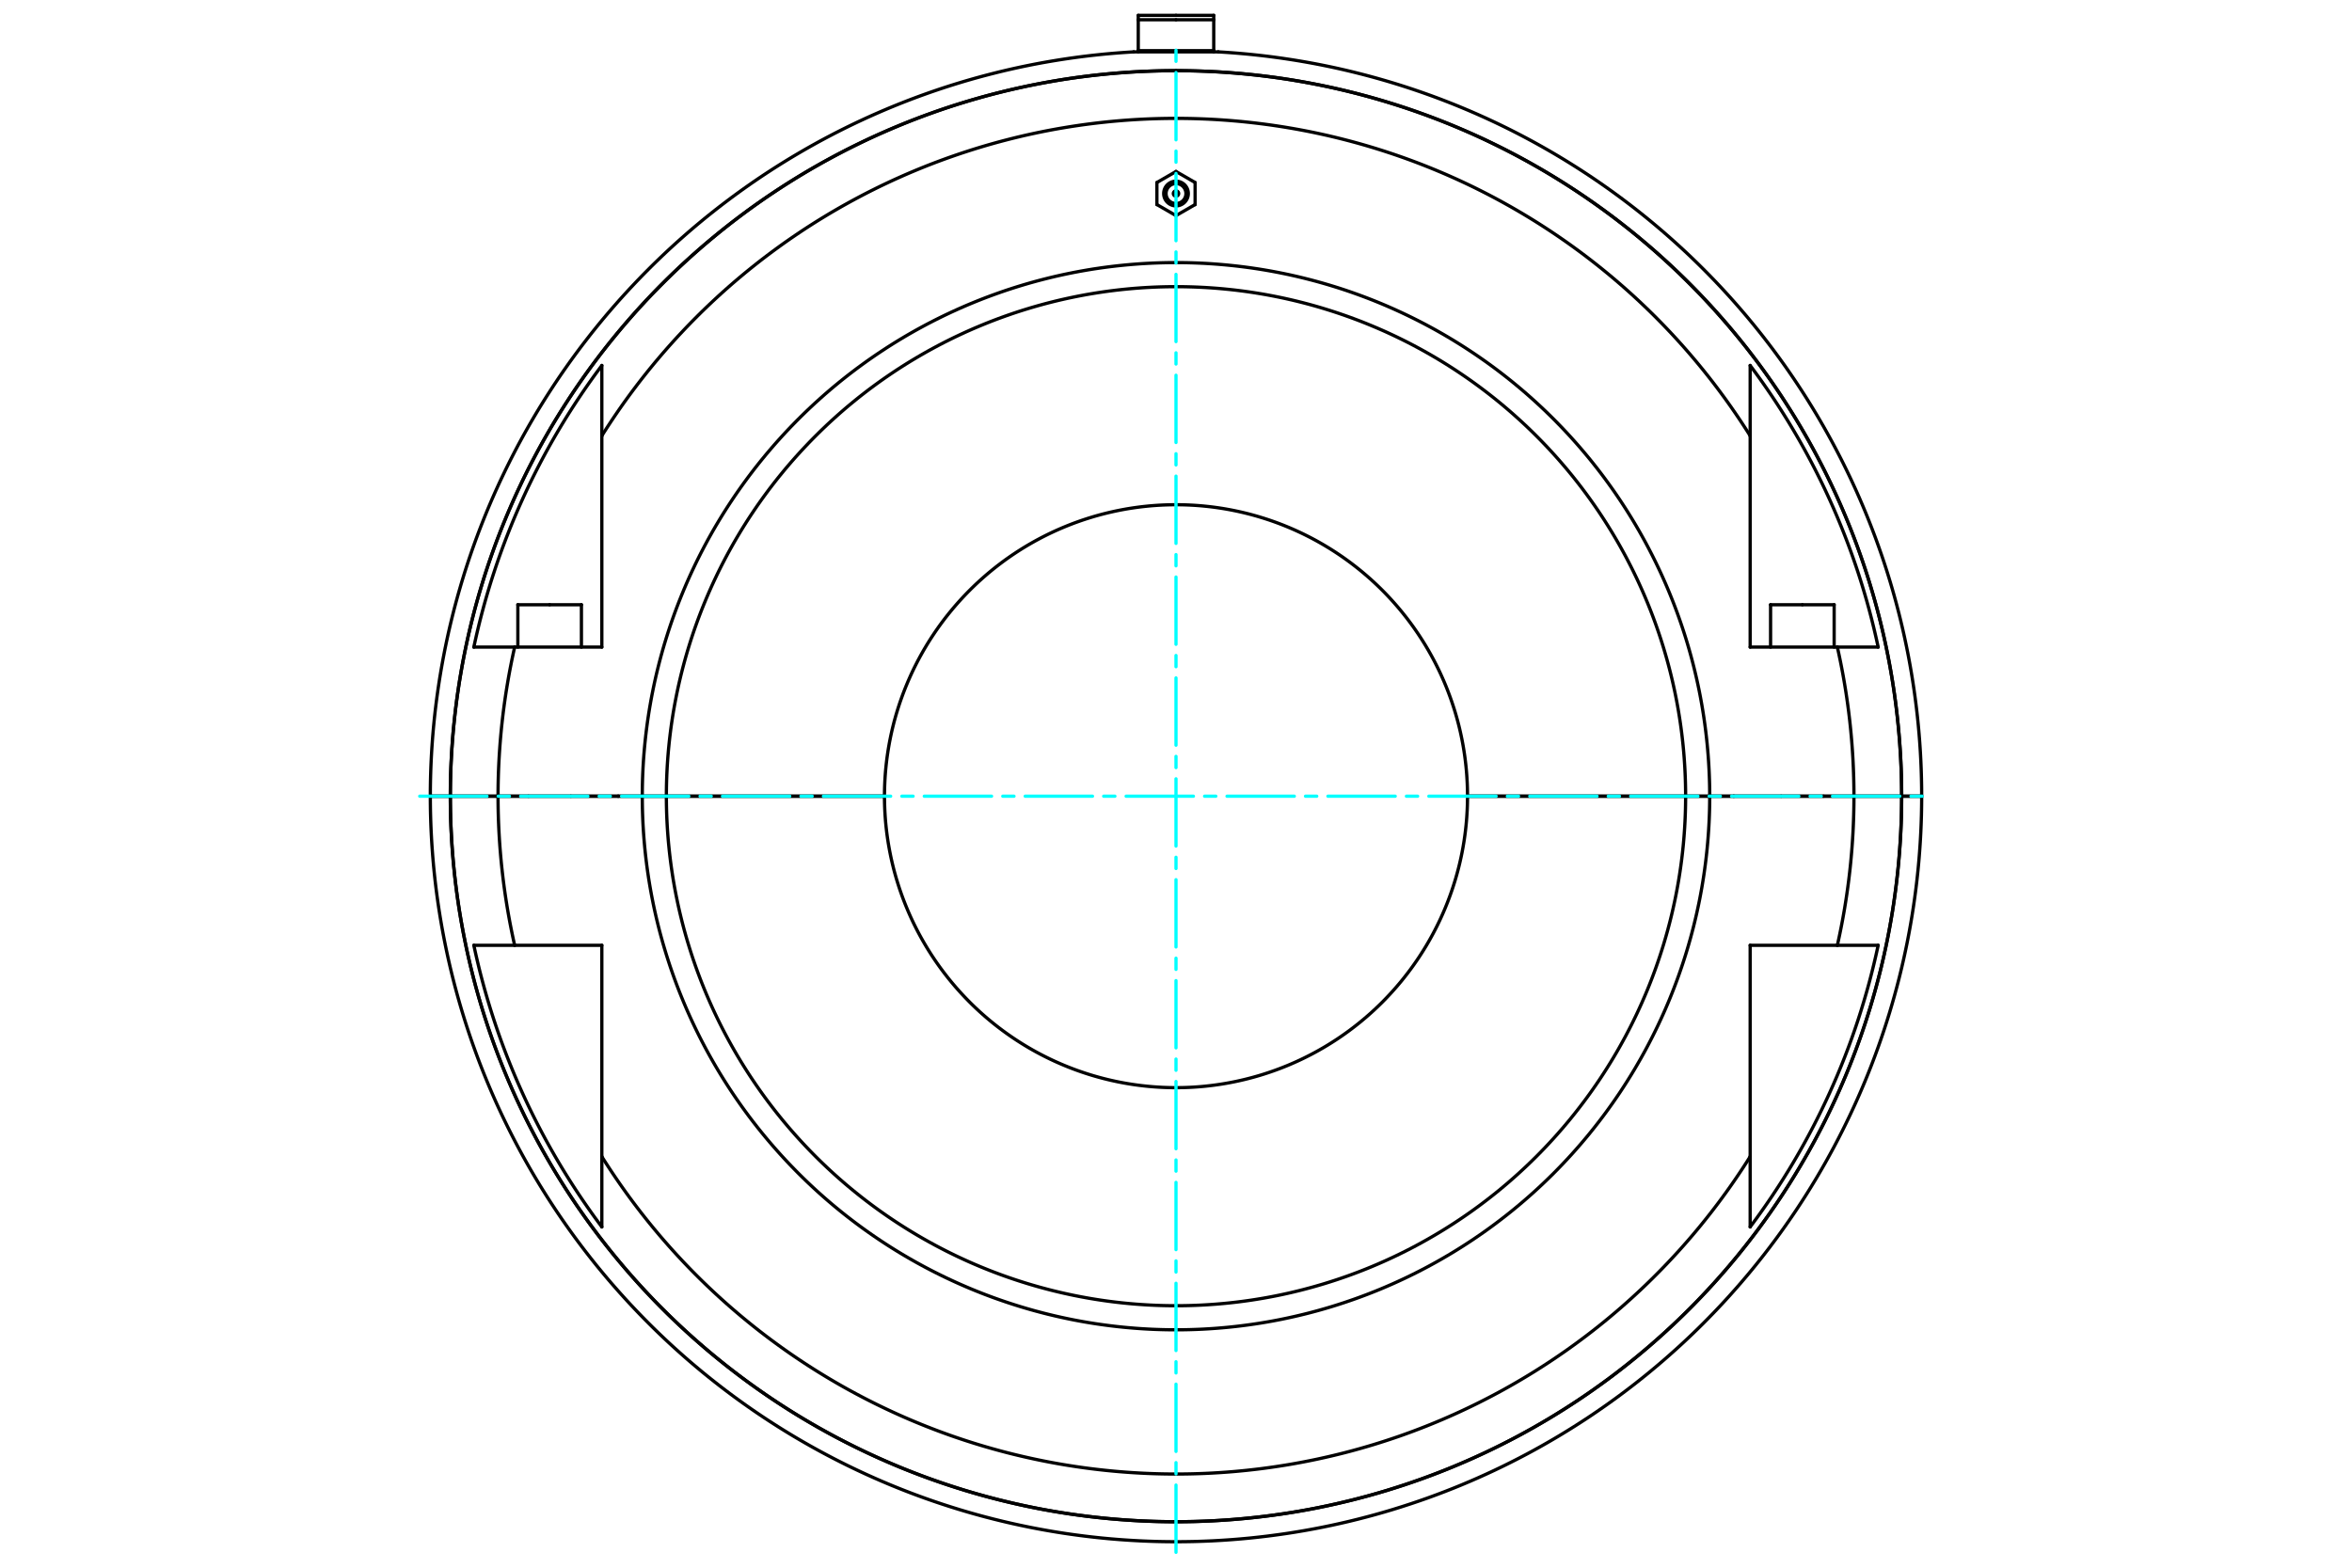 <?xml version="1.0" standalone="no"?>
<!DOCTYPE svg PUBLIC "-//W3C//DTD SVG 1.1//EN"
	"http://www.w3.org/Graphics/SVG/1.1/DTD/svg11.dtd">
<svg viewBox="0 0 36000 24000" version="1.1" xmlns="http://www.w3.org/2000/svg" xmlns:xlink="http://www.w3.org/1999/xlink" stroke-linecap="round" stroke-linejoin="round" fill-rule="evenodd" xml:space="preserve" height="100%" width="100%" ><rect x="-1800" y="-1200" width="39600" height="26400" style="fill:#FFF"/>
<defs >
<clipPath id="clipId0" >
<path d="M0,24000 36000,24000 36000,0 0,0 z" />
</clipPath>
</defs>
<g clip-path="url(#clipId0)" fill="none" stroke="rgb(0,0,0)" stroke-width="20" />
<g clip-path="url(#clipId0)" fill="none" stroke="rgb(0,0,0)" stroke-width="50" >
<polyline points="27587.2,9257.87 28073.7,9257.87 " />
<polyline points="27100.7,9257.87 27587.2,9257.87 " />
<path d="M18000,3152.12  A189.187,189.187 0 0,0 18000,2773.75 " />
<path d="M18000,3115.91  A152.978,152.978 0 0,0 18000,2809.96 " />
<polyline points="18292.4,2794.1 18000,2625.27 " />
<polyline points="18000,3300.6 18292.4,3131.77 " />
<polyline points="18292.4,3131.77 18292.4,2794.1 " />
<path d="M18000,2922.39  A40.54,40.54 0 0,0 18000,3003.47 " />
<polyline points="8412.78,9257.87 8899.26,9257.87 " />
<path d="M18000,7727.08  A4462.1,4462.1 0 0,0 13537.9,12188.9 " />
<polyline points="9462.28,12188.9 9830.92,12188.9 " />
<path d="M18000,4020.11  A8169.08,8169.08 0 0,0 9830.92,12188.9 " />
<path d="M18000,4388.75  A7800.44,7800.44 0 0,0 10199.6,12188.9 " />
<polyline points="9830.92,12188.9 10199.6,12188.9 " />
<path d="M13537.9,12189.5  A4462.1,4462.1 0 0,0 18000,16651.3 " />
<path d="M9830.92,12189.5  A8169.08,8169.08 0 0,0 18000,20358.3 " />
<path d="M10199.6,12189.5  A7800.44,7800.44 0 0,0 18000,19989.6 " />
<polyline points="10199.6,12189.5 9830.92,12189.5 " />
<polyline points="9830.92,12189.5 9462.28,12189.5 " />
<path d="M18000,23296.6  A11107.4,11107.4 0 0,0 29107.4,12189.5 " />
<polyline points="29413.4,12189.5 29107.4,12189.5 " />
<polyline points="18000,775.827 17422.3,775.827 " />
<polyline points="18000,302.861 17422.3,302.861 " />
<polyline points="17422.3,302.861 17422.3,775.827 " />
<polyline points="18000,235.294 17422.3,235.294 " />
<polyline points="17422.3,235.294 17422.3,302.861 " />
<polyline points="17422.3,775.827 17422.3,794.274 " />
<polyline points="18000,794.274 17351.4,794.274 " />
<polyline points="6586.64,12188.9 6892.63,12188.9 " />
<path d="M18000,1081.82  A11107.4,11107.4 0 0,0 6892.63,12188.9 " />
<polyline points="18648.6,794.274 18000,794.274 " />
<path d="M29107.4,12188.9  A11107.4,11107.4 0 0,0 18000,1081.82 " />
<polyline points="29107.4,12188.9 29413.4,12188.9 " />
<polyline points="6892.63,12188.9 6893.17,12188.9 " />
<path d="M29106.8,12188.9  A11106.8,11106.8 0 0,0 6893.17,12188.9 " />
<polyline points="29106.8,12188.9 29107.4,12188.9 " />
<polyline points="18577.7,302.861 18577.7,235.294 " />
<polyline points="18577.7,775.827 18577.7,302.861 " />
<polyline points="18577.7,794.274 18577.7,775.827 " />
<polyline points="18577.7,235.294 18000,235.294 " />
<polyline points="18577.7,302.861 18000,302.861 " />
<polyline points="18577.7,775.827 18000,775.827 " />
<polyline points="29107.4,12189.5 29106.8,12189.5 " />
<path d="M6893.17,12189.5  A11106.8,11106.8 0 0,0 29106.8,12189.5 " />
<polyline points="6893.17,12189.5 6892.63,12189.5 " />
<path d="M6892.63,12189.5  A11107.4,11107.4 0 0,0 18000,23296.6 " />
<polyline points="6892.63,12189.5 6586.64,12189.5 " />
<polyline points="7623.16,12189.5 6893.17,12189.5 " />
<polyline points="29106.8,12189.5 28376.8,12189.5 " />
<path d="M28122.7,14471.9  A10376.8,10376.8 0 0,0 28376.8,12189.5 " />
<polyline points="28122.7,14471.9 28747.3,14471.9 " />
<path d="M26788.3,18783.2  A10987,10987 0 0,0 28747.3,14471.9 " />
<polyline points="26788.3,18783.2 26788.3,17706.9 " />
<path d="M9211.71,17706.9  A10376.8,10376.8 0 0,0 26788.3,17706.9 " />
<polyline points="9211.71,17706.9 9211.71,18783.2 " />
<path d="M7252.7,14471.9  A10987,10987 0 0,0 9211.71,18783.2 " />
<polyline points="7252.7,14471.9 7877.34,14471.9 " />
<path d="M7623.16,12189.5  A10376.8,10376.8 0 0,0 7877.34,14471.9 " />
<polyline points="26788.3,17706.9 26788.3,14471.9 " />
<polyline points="26788.3,14471.9 28122.7,14471.9 " />
<polyline points="9211.71,14471.9 9211.71,17706.9 " />
<polyline points="7877.34,14471.9 9211.71,14471.9 " />
<polyline points="9462.28,12189.5 7623.16,12189.5 " />
<polyline points="28376.8,12189.5 26537.7,12189.5 " />
<polyline points="26537.7,12189.5 26169.1,12189.5 " />
<path d="M18000,20358.3  A8169.08,8169.08 0 0,0 26169.1,12189.5 " />
<path d="M18000,19989.6  A7800.44,7800.44 0 0,0 25800.4,12189.5 " />
<polyline points="26169.1,12189.5 25800.4,12189.5 " />
<polyline points="25800.4,12189.5 22462.1,12189.5 " />
<path d="M18000,16651.3  A4462.1,4462.1 0 0,0 22462.1,12189.5 " />
<polyline points="13537.9,12189.5 10199.6,12189.5 " />
<polyline points="28122.7,9906.51 26788.3,9906.51 " />
<polyline points="28747.3,9906.51 28122.7,9906.51 " />
<polyline points="26537.7,12188.9 28376.8,12188.9 " />
<path d="M28376.8,12188.9  A10376.8,10376.8 0 0,0 28122.7,9906.51 " />
<polyline points="26788.3,9906.51 26788.3,6671.5 " />
<path d="M26788.3,6671.5  A10376.8,10376.8 0 0,0 9211.71,6671.5 " />
<polyline points="9211.71,6671.5 9211.71,9906.51 " />
<polyline points="9211.71,9906.51 7877.34,9906.51 " />
<path d="M7877.34,9906.51  A10376.8,10376.8 0 0,0 7623.16,12188.9 " />
<polyline points="7623.16,12188.9 9462.28,12188.9 " />
<polyline points="7877.34,9906.51 7252.7,9906.51 " />
<path d="M28747.3,9906.51  A10987,10987 0 0,0 26788.3,5595.17 " />
<polyline points="26788.3,6671.5 26788.3,5595.17 " />
<path d="M9211.71,5595.17  A10987,10987 0 0,0 7252.7,9906.51 " />
<polyline points="9211.71,5595.17 9211.71,6671.5 " />
<polyline points="28376.8,12188.9 29106.8,12188.9 " />
<polyline points="6893.17,12188.9 7623.16,12188.9 " />
<polyline points="10199.6,12188.9 13537.9,12188.9 " />
<path d="M22462.1,12188.9  A4462.1,4462.1 0 0,0 18000,7727.08 " />
<polyline points="22462.1,12188.9 25800.4,12188.9 " />
<path d="M25800.4,12188.9  A7800.44,7800.44 0 0,0 18000,4388.75 " />
<path d="M26169.1,12188.9  A8169.08,8169.08 0 0,0 18000,4020.11 " />
<polyline points="25800.4,12188.9 26169.1,12188.9 " />
<polyline points="26169.1,12188.9 26537.7,12188.9 " />
<polyline points="7926.3,9257.87 8412.78,9257.87 " />
<path d="M18000,3003.47  A40.54,40.54 0 0,0 18000,2922.39 " />
<polyline points="18000,2625.27 17707.6,2794.1 " />
<polyline points="17707.6,2794.1 17707.6,3131.77 " />
<polyline points="17707.6,3131.77 18000,3300.6 " />
<path d="M18000,2773.75  A189.187,189.187 0 0,0 18000,3152.12 " />
<path d="M18000,2809.96  A152.978,152.978 0 0,0 18000,3115.91 " />
<polyline points="28073.7,9257.87 28073.7,9906.51 " />
<polyline points="27262.9,12188.9 27262.9,12189.5 " />
<polyline points="8899.26,9257.87 8899.26,9906.51 " />
<polyline points="8088.46,12188.9 8088.46,12189.5 " />
<path d="M18000,23602.5  A11413.4,11413.4 0 0,0 29413.4,12189.5 " />
<path d="M17351.4,794.274  A11413.4,11413.4 0 0,0 6586.64,12188.9 " />
<path d="M29413.4,12188.9  A11413.4,11413.4 0 0,0 18648.6,794.274 " />
<path d="M6586.64,12189.5  A11413.4,11413.4 0 0,0 18000,23602.5 " />
<polyline points="8737.1,12188.9 8737.1,12189.5 " />
<polyline points="7926.3,9257.87 7926.3,9906.51 " />
<polyline points="27911.5,12188.9 27911.5,12189.5 " />
<polyline points="27100.7,9257.87 27100.7,9906.51 " />
</g>
<g clip-path="url(#clipId0)" fill="none" stroke="rgb(0,255,255)" stroke-width="50" >
<polyline points="18000,23764.7 18000,613.667 " stroke-dasharray="1029.716,171.619,171.619,171.619" />
<polyline points="6424.48,12189.2 29575.5,12189.2 " stroke-dasharray="1029.716,171.619,171.619,171.619" />
</g>
</svg>
